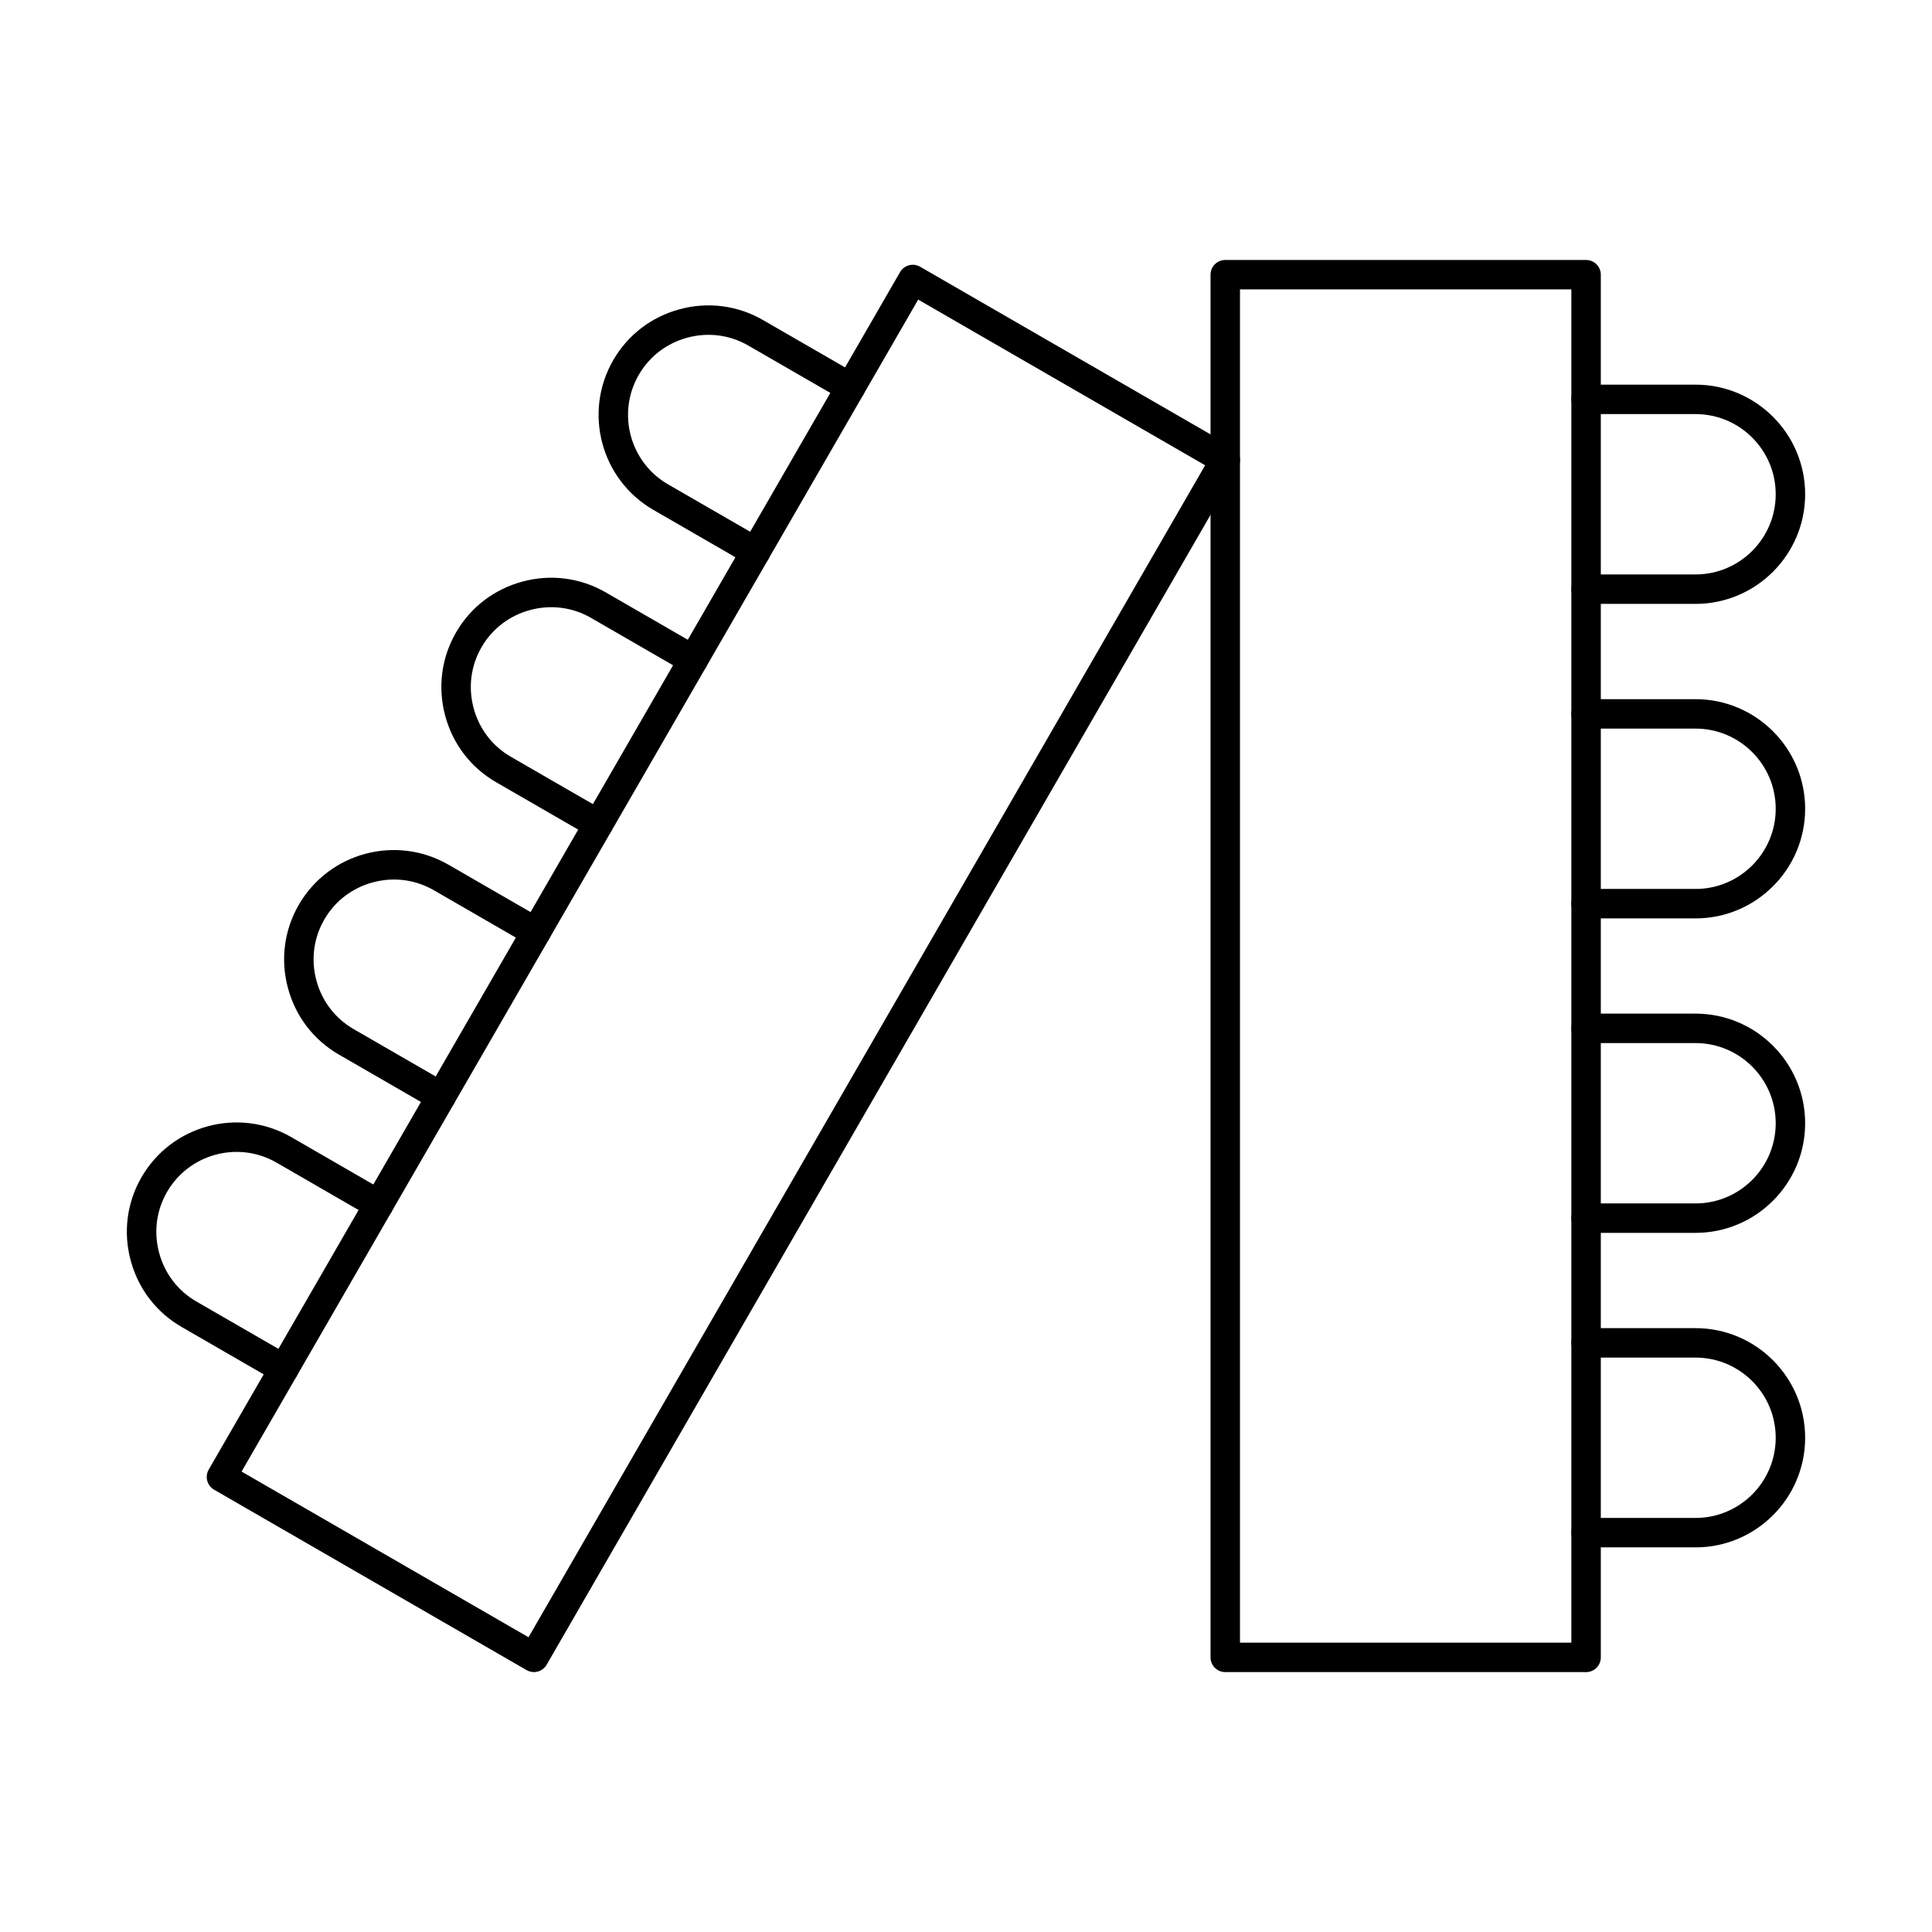 <?xml version="1.0" encoding="UTF-8"?>
<!-- Uploaded to: ICON Repo, www.svgrepo.com, Generator: ICON Repo Mixer Tools -->
<svg fill="#000000" width="800px" height="800px" version="1.1" viewBox="144 144 512 512" xmlns="http://www.w3.org/2000/svg">
 <g fill-rule="evenodd">
  <path d="m208.02 533.98 76.043 43.906 179.31-310.58-76.043-43.906zm77.477 53.137c-0.68 0-1.352-0.176-1.953-0.523l-82.809-47.809c-1.859-1.078-2.5-3.461-1.422-5.328l183.21-317.34c0.52-0.895 1.371-1.551 2.367-1.816 0.996-0.27 2.062-0.129 2.957 0.391l82.809 47.805c1.871 1.078 2.508 3.465 1.434 5.332l-183.22 317.34c-0.508 0.895-1.363 1.551-2.367 1.816-0.324 0.09-0.672 0.133-1.004 0.133z"/>
  <path d="m219.21 510.69c-0.668 0-1.34-0.168-1.949-0.523l-25.133-14.508c-6.695-3.863-11.492-10.133-13.504-17.645s-0.996-15.34 2.875-22.035c8.004-13.871 25.805-18.641 39.684-10.633l25.125 14.508c1.871 1.078 2.508 3.465 1.434 5.332-1.078 1.867-3.465 2.504-5.332 1.43l-25.121-14.508c-10.148-5.859-23.164-2.367-29.027 7.777-2.824 4.887-3.566 10.613-2.094 16.113 1.473 5.5 4.977 10.082 9.863 12.906l25.137 14.508c1.871 1.078 2.5 3.465 1.422 5.328-0.723 1.25-2.031 1.953-3.371 1.949z"/>
  <path d="m260.88 438.5c-0.66 0-1.332-0.168-1.941-0.52l-25.133-14.508c-6.695-3.867-11.492-10.133-13.504-17.645-2.012-7.516-0.996-15.34 2.875-22.035 8.008-13.875 25.805-18.641 39.684-10.633l25.125 14.508c1.871 1.078 2.508 3.465 1.434 5.328-1.074 1.863-3.465 2.504-5.332 1.43l-25.125-14.508c-4.898-2.824-10.617-3.566-16.113-2.094-5.508 1.473-10.09 4.981-12.914 9.871-2.824 4.891-3.566 10.613-2.094 16.113 1.473 5.5 4.977 10.082 9.863 12.91l25.133 14.508c1.859 1.078 2.5 3.465 1.422 5.328-0.719 1.25-2.031 1.949-3.383 1.949z"/>
  <path d="m302.55 366.33c-0.66 0-1.332-0.168-1.941-0.523l-25.133-14.508c-6.695-3.863-11.492-10.133-13.504-17.645-2.012-7.516-0.996-15.34 2.875-22.035 3.859-6.699 10.129-11.492 17.648-13.504 7.508-2.016 15.332-0.992 22.035 2.875l25.125 14.508c1.867 1.078 2.508 3.465 1.43 5.332-1.086 1.867-3.465 2.504-5.332 1.426l-25.125-14.508c-4.894-2.824-10.617-3.566-16.125-2.09-5.496 1.473-10.078 4.977-12.902 9.867-2.824 4.891-3.566 10.613-2.094 16.113s4.977 10.086 9.863 12.91l25.137 14.508c1.859 1.078 2.5 3.465 1.422 5.328-0.719 1.25-2.031 1.949-3.383 1.949z"/>
  <path d="m344.22 294.15c-0.66 0-1.332-0.168-1.941-0.52l-25.133-14.508c-13.867-8.008-18.641-25.809-10.629-39.68 3.859-6.695 10.129-11.492 17.648-13.504 7.508-2.016 15.332-0.992 22.027 2.871l25.137 14.508c1.859 1.078 2.5 3.465 1.422 5.328s-3.465 2.504-5.324 1.43l-25.133-14.508c-4.887-2.824-10.605-3.566-16.113-2.094-5.496 1.473-10.078 4.981-12.902 9.871-5.859 10.145-2.379 23.164 7.773 29.023l25.137 14.508c1.859 1.078 2.5 3.465 1.422 5.332-0.723 1.25-2.031 1.949-3.383 1.949z"/>
  <path d="m472.61 579.32h87.816v-358.63h-87.816zm91.719 7.801h-95.621c-2.156 0-3.902-1.746-3.902-3.898v-366.43c0-2.156 1.746-3.898 3.902-3.898h95.621c2.152 0 3.902 1.746 3.902 3.902v366.43c0 2.156-1.746 3.902-3.902 3.902z"/>
  <path d="m593.34 554.07h-29.016c-2.152 0-3.902-1.746-3.902-3.898 0-2.156 1.746-3.902 3.902-3.902h29.016c11.715 0 21.242-9.531 21.242-21.246 0-11.719-9.531-21.246-21.242-21.246h-29.016c-2.152 0-3.902-1.746-3.902-3.902 0-2.152 1.746-3.902 3.902-3.902h29.016c16.012 0 29.043 13.035 29.043 29.051s-13.035 29.047-29.043 29.047z"/>
  <path d="m593.34 470.72h-29.016c-2.152 0-3.902-1.746-3.902-3.898 0-2.156 1.746-3.902 3.902-3.902h29.016c11.715 0 21.242-9.531 21.242-21.246s-9.531-21.246-21.242-21.246h-29.016c-2.152 0-3.902-1.746-3.902-3.902s1.746-3.902 3.902-3.902h29.016c16.012 0 29.043 13.031 29.043 29.051 0 16.016-13.035 29.047-29.043 29.047z"/>
  <path d="m593.34 387.38h-29.016c-2.152 0-3.902-1.746-3.902-3.898 0-2.156 1.746-3.902 3.902-3.902h29.016c11.715 0 21.242-9.531 21.242-21.246s-9.531-21.246-21.242-21.246h-29.016c-2.152 0-3.902-1.746-3.902-3.898 0-2.156 1.746-3.902 3.902-3.902h29.016c16.012 0 29.043 13.031 29.043 29.051 0 16.016-13.035 29.047-29.043 29.047z"/>
  <path d="m593.34 304.03h-29.016c-2.152 0-3.902-1.746-3.902-3.902s1.746-3.898 3.902-3.898h29.016c11.715 0 21.242-9.531 21.242-21.246s-9.531-21.246-21.242-21.246h-29.016c-2.152 0-3.902-1.746-3.902-3.898 0-2.156 1.746-3.902 3.902-3.902h29.016c16.012 0 29.043 13.031 29.043 29.051 0 16.016-13.035 29.047-29.043 29.047z"/>
 </g>
</svg>